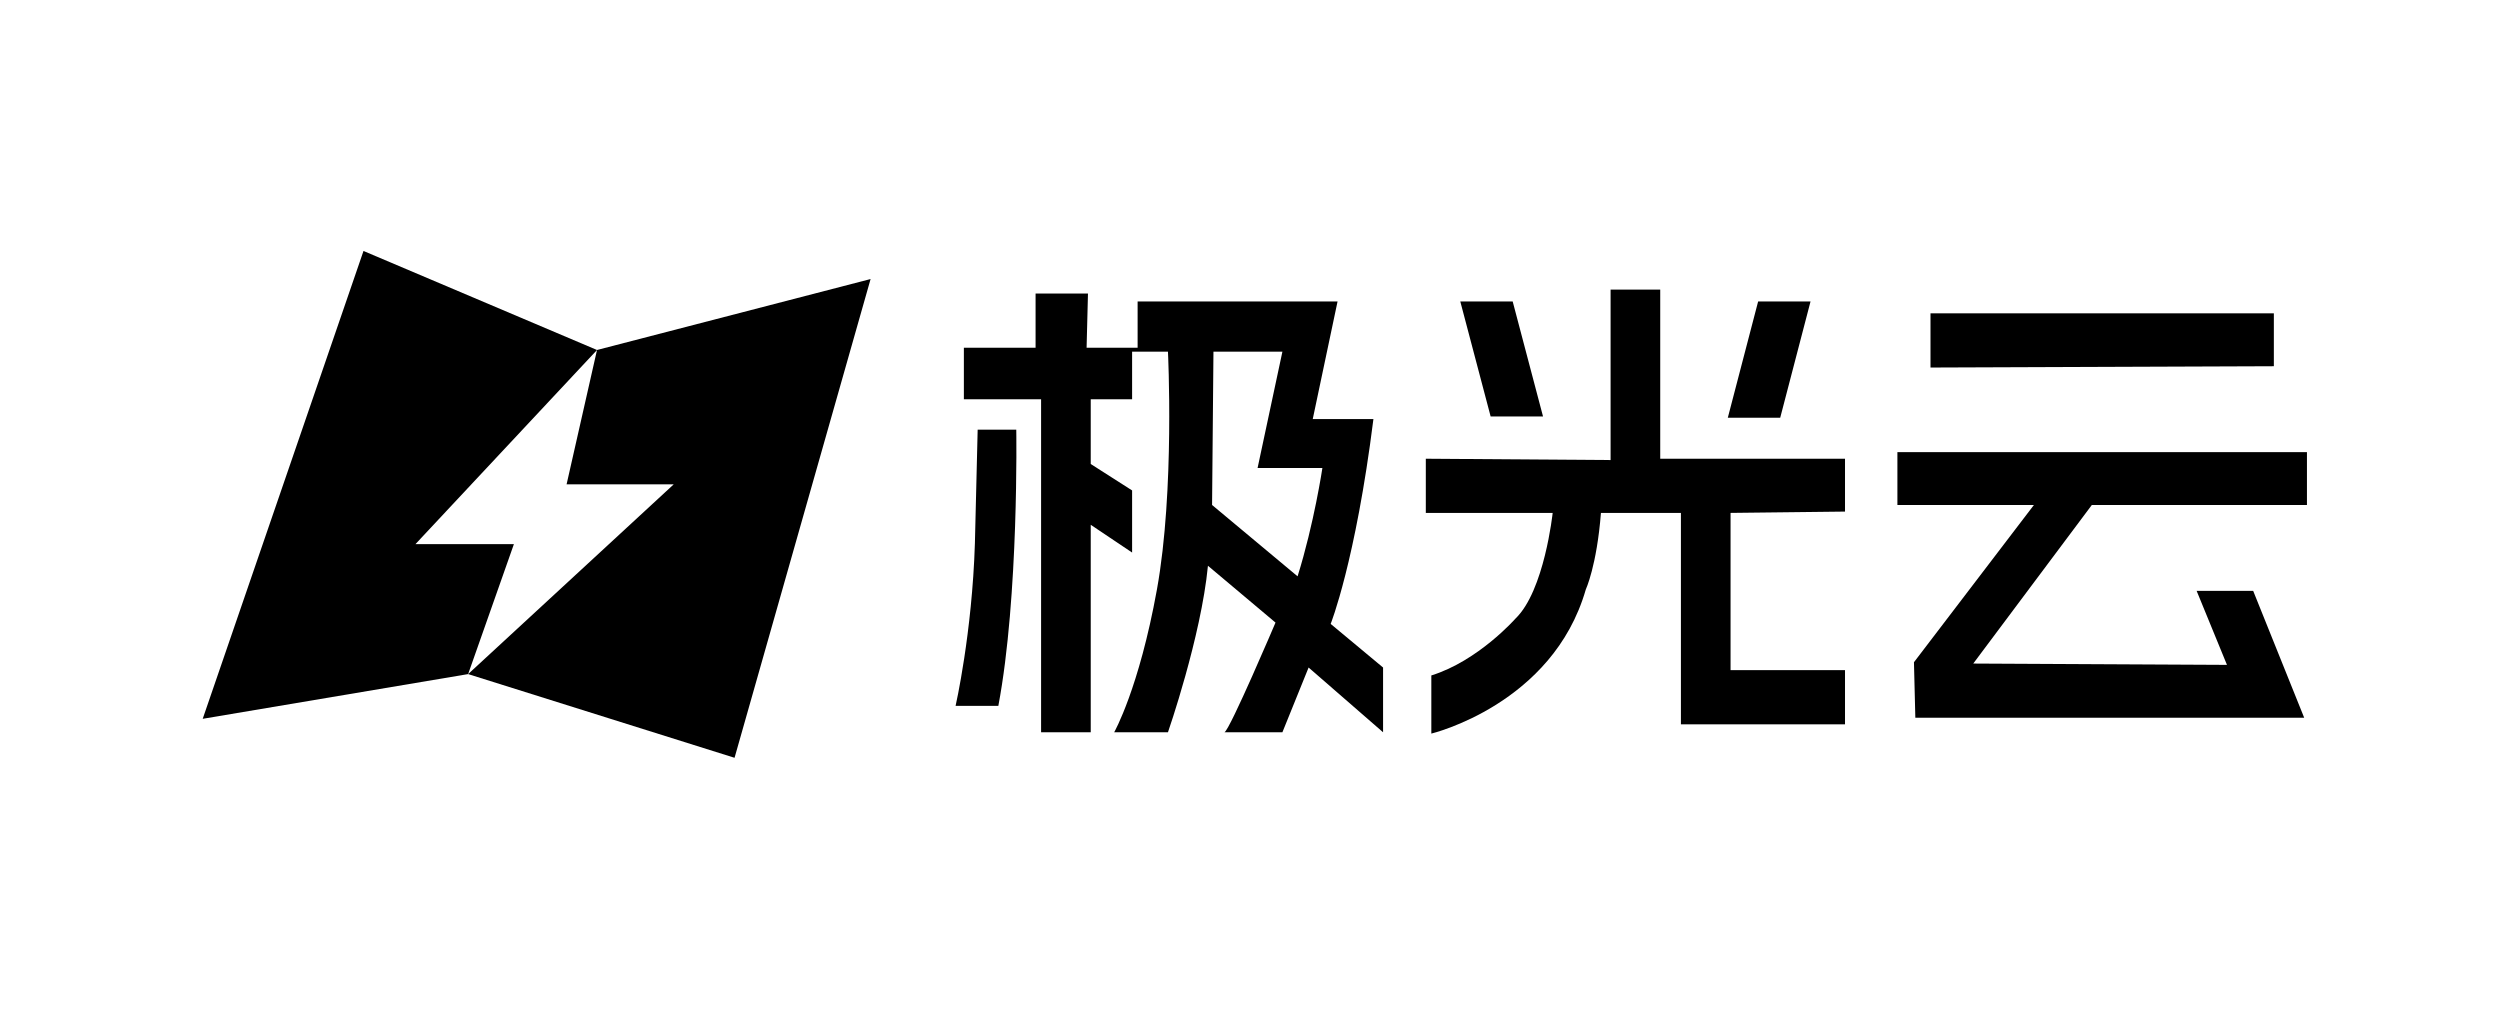 <svg xmlns="http://www.w3.org/2000/svg" xmlns:xlink="http://www.w3.org/1999/xlink" width="259" height="107" viewBox="0 0 259 107" fill="none">
<path   fill-rule="evenodd"  fill="#000000"  d="M132.857 36.434L125.714 36.434L125.571 52.316L134.429 59.708C136.143 54.232 137 48.482 137 48.482L130.286 48.482L132.857 36.434ZM112.714 30.411L112.571 36.024L117.857 36.024L117.857 31.232L138.571 31.232L136 43.417L142.286 43.417C140.429 58.202 137.857 64.637 137.857 64.637L143.286 69.155L143.286 75.863L135.571 69.155L132.857 75.863L126.857 75.863C127.429 75.589 132.143 64.5 132.143 64.5L125.143 58.613C124.429 66.006 121 75.863 121 75.863L115.429 75.863C115.429 75.863 118 71.345 119.857 61.077C121.714 50.809 121 36.434 121 36.434L117.286 36.434L117.286 41.363L113 41.363L113 48.071L117.286 50.809L117.286 57.244L113 54.369L113 75.863L107.857 75.863L107.857 41.363L99.857 41.363L99.857 36.024L107.286 36.024L107.286 30.411L112.714 30.411Z">
</path>
<path   fill-rule="evenodd"  fill="#000000"  d="M105.286 44.512L101.286 44.512L101 56.286C100.714 65.595 99 73.125 99 73.125L103.429 73.125C105.571 61.762 105.286 44.512 105.286 44.512Z">
</path>
<path   fill-rule="evenodd"  fill="#000000"  d="M172 30L166.857 30L166.857 47.661L147.714 47.524L147.714 53.137L160.857 53.137C160.857 53.137 160 61.214 157 64.089C157 64.089 153.143 68.47 148.286 69.976L148.286 76C148.286 76 160.857 72.988 164.286 61.077C164.286 61.077 165.429 58.613 165.857 53.137L174.143 53.137L174.143 75.042L191.143 75.042L191.143 69.429L179.286 69.429L179.286 53.137L191.143 53L191.143 47.524L172 47.524L172 30Z">
</path>
<path   fill-rule="evenodd"  fill="#000000"  d="M156.714 31.232L151.286 31.232L154.429 43.143L159.857 43.143L156.714 31.232Z">
</path>
<path   fill-rule="evenodd"  fill="#000000"  d="M187.571 31.232L182.143 31.232L179 43.28L184.429 43.28L187.571 31.232Z">
</path>
<path   fill-rule="evenodd"  fill="#000000"  d="M235.571 32.464L200 32.464L200 38.077L235.571 37.941L235.571 32.464Z">
</path>
<path   fill-rule="evenodd"  fill="#000000"  d="M239 46.839L196.571 46.839L196.571 52.316L210.714 52.316L198.286 68.607L198.429 74.357L238.714 74.357L233.429 61.214L227.571 61.214L230.714 68.881L204.429 68.744L216.714 52.316L239 52.316L239 46.839Z">
</path>
<path d="M61.85 36.259L43.04 56.373L53.239 56.373L48.498 69.836L69.795 50.18L58.698 50.18L61.85 36.259ZM37.658 26L61.85 36.259L90.194 28.908L76.099 78.507L48.498 69.836L21 74.468L37.658 26Z" fill-rule="evenodd"  fill="#000000" >
</path>
</svg>
